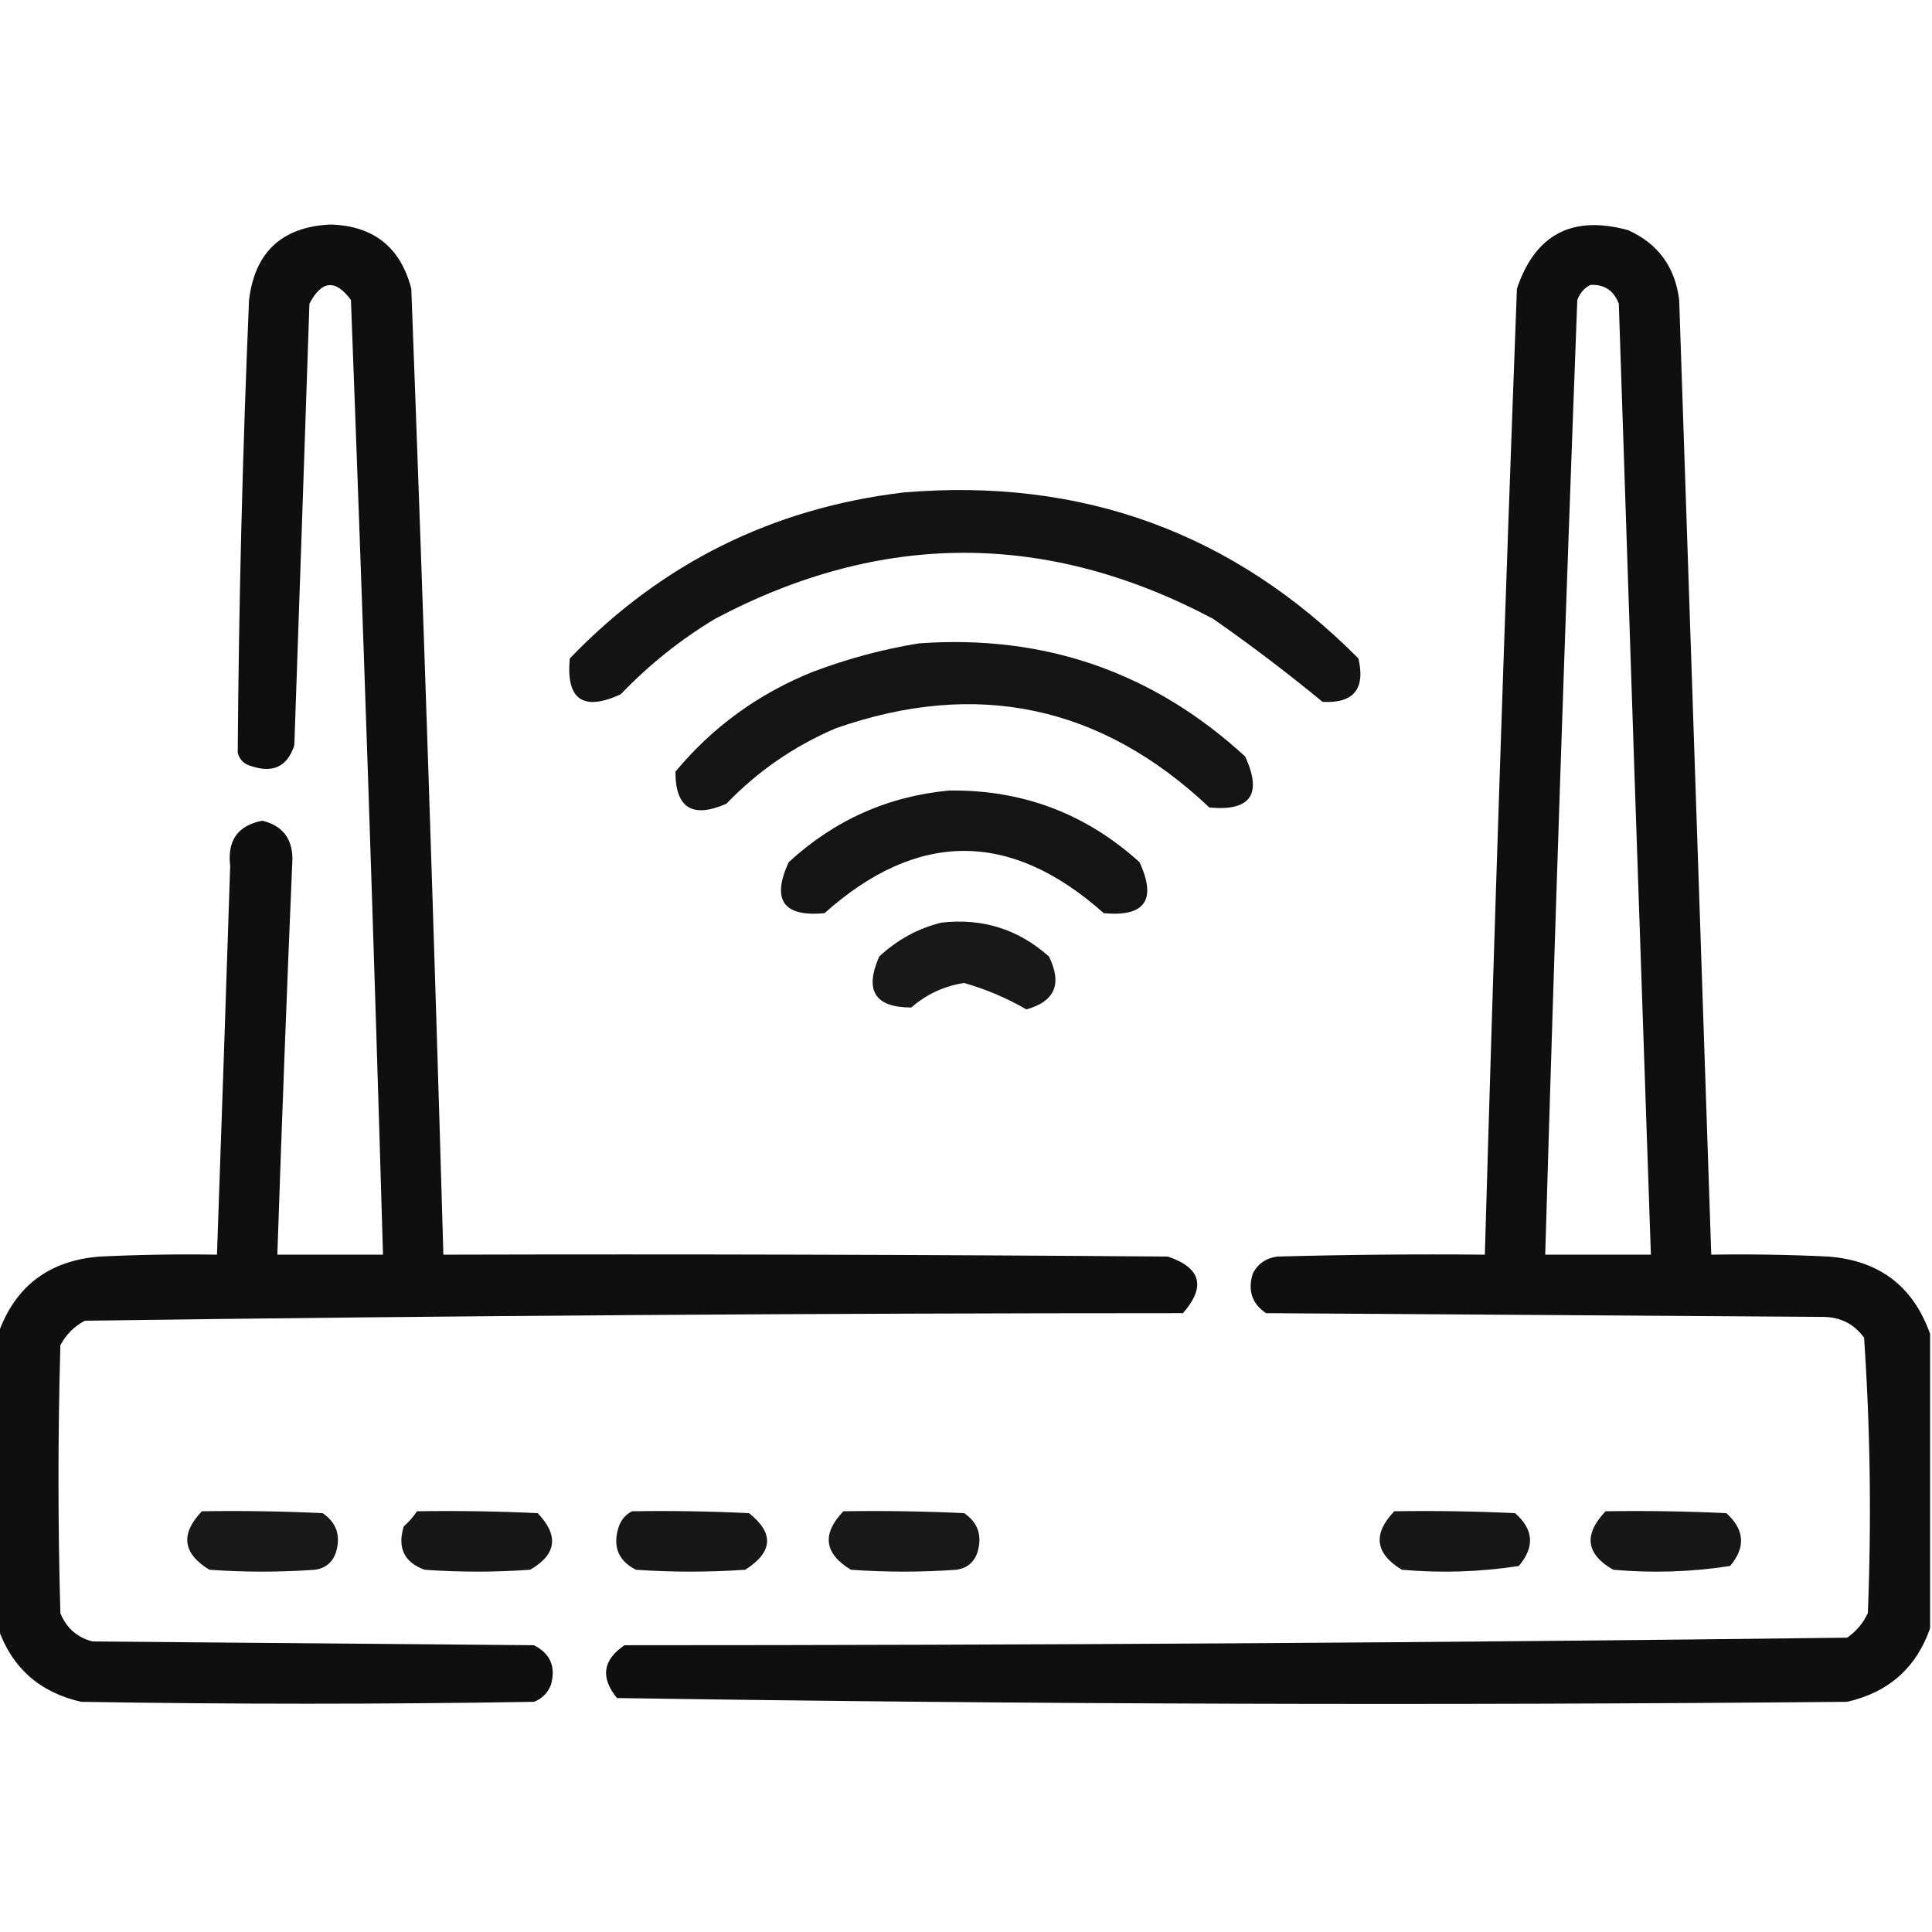 <svg xmlns="http://www.w3.org/2000/svg" xmlns:xlink="http://www.w3.org/1999/xlink" width="512px" height="512px" style="shape-rendering:geometricPrecision; text-rendering:geometricPrecision; image-rendering:optimizeQuality; fill-rule:evenodd; clip-rule:evenodd"><g><path style="opacity:0.938" fill="#000000" d="M -0.5,431.5 C -0.5,405.5 -0.5,379.5 -0.5,353.5C 3.986,340.86 12.986,334.027 26.5,333C 36.828,332.5 47.161,332.334 57.5,332.5C 58.711,298.172 59.878,263.838 61,229.5C 60.194,222.743 63.027,218.743 69.5,217.5C 74.747,218.749 77.414,222.083 77.5,227.5C 76.011,262.49 74.678,297.49 73.5,332.5C 82.833,332.5 92.167,332.5 101.5,332.5C 99.043,248.155 96.209,163.822 93,79.5C 88.904,73.933 85.237,74.266 82,80.5C 80.689,119.501 79.356,158.501 78,197.5C 76.171,203.158 72.337,204.992 66.5,203C 64.667,202.5 63.5,201.333 63,199.5C 63.289,159.49 64.289,119.49 66,79.5C 67.536,66.811 74.702,60.144 87.5,59.5C 98.941,59.8 106.107,65.466 109,76.5C 112.211,161.822 115.044,247.156 117.5,332.5C 181.501,332.333 245.501,332.5 309.5,333C 318.297,335.983 319.631,340.983 313.5,348C 216.465,348.012 119.465,348.678 22.5,350C 19.667,351.5 17.5,353.667 16,356.5C 15.333,380.167 15.333,403.833 16,427.5C 17.593,431.428 20.427,433.928 24.5,435C 63.5,435.333 102.5,435.667 141.5,436C 145.861,438.226 147.361,441.726 146,446.5C 145.167,448.667 143.667,450.167 141.5,451C 101.5,451.667 61.5,451.667 21.5,451C 10.5,448.493 3.167,441.993 -0.5,431.5 Z"></path></g><g><path style="opacity:0.939" fill="#000000" d="M 511.5,353.5 C 511.5,379.5 511.5,405.5 511.5,431.5C 507.833,441.993 500.5,448.493 489.5,451C 380.753,451.996 272.086,451.662 163.5,450C 159.074,444.559 159.741,439.892 165.5,436C 273.556,435.994 381.556,435.327 489.5,434C 491.917,432.337 493.75,430.171 495,427.5C 495.98,403.079 495.647,378.746 494,354.5C 491.406,350.953 487.906,349.119 483.5,349C 434.167,348.667 384.833,348.333 335.5,348C 331.788,345.487 330.622,341.987 332,337.5C 333.339,334.906 335.506,333.406 338.5,333C 356.83,332.5 375.164,332.333 393.5,332.5C 395.956,247.156 398.789,161.822 402,76.5C 406.846,62.093 416.68,56.926 431.5,61C 439.426,64.602 443.926,70.769 445,79.5C 447.823,163.837 450.656,248.171 453.5,332.5C 463.839,332.334 474.172,332.5 484.5,333C 498.014,334.027 507.014,340.86 511.5,353.5 Z M 421.5,75.5 C 425.17,75.327 427.67,76.993 429,80.5C 431.767,164.506 434.6,248.506 437.5,332.5C 428.167,332.5 418.833,332.5 409.5,332.5C 411.978,248.156 414.811,163.823 418,79.5C 418.69,77.65 419.856,76.316 421.5,75.5 Z"></path></g><g><path style="opacity:0.922" fill="#000000" d="M 239.5,130.5 C 286.752,126.521 326.918,141.188 360,174.5C 361.875,182.619 358.708,186.452 350.5,186C 341.117,178.283 331.451,170.949 321.5,164C 277.505,140.667 233.505,140.667 189.5,164C 180.301,169.527 171.968,176.193 164.5,184C 154.478,188.576 149.978,185.41 151,174.5C 175.221,149.306 204.721,134.64 239.5,130.5 Z"></path></g><g><path style="opacity:0.921" fill="#000000" d="M 243.5,170.5 C 276.801,168.099 305.635,178.099 330,200.5C 334.576,210.522 331.41,215.022 320.5,214C 291.851,186.924 258.851,179.924 221.5,193C 210.457,197.716 200.791,204.382 192.5,213C 183.479,216.949 178.979,214.116 179,204.5C 188.839,192.645 201.005,183.811 215.5,178C 224.716,174.532 234.049,172.032 243.5,170.5 Z"></path></g><g><path style="opacity:0.919" fill="#000000" d="M 251.5,209.5 C 270.903,209.242 287.737,215.576 302,228.5C 306.576,238.522 303.41,243.022 292.5,242C 267.833,220 243.167,220 218.5,242C 207.59,243.022 204.424,238.522 209,228.5C 221.096,217.366 235.262,211.032 251.5,209.5 Z"></path></g><g><path style="opacity:0.904" fill="#000000" d="M 249.5,244.5 C 260.414,243.266 269.914,246.266 278,253.5C 281.542,260.755 279.542,265.421 272,267.5C 266.811,264.49 261.311,262.156 255.5,260.5C 250.192,261.321 245.526,263.488 241.5,267C 231.866,267.006 229.033,262.506 233,253.5C 237.788,249.026 243.288,246.026 249.5,244.5 Z"></path></g><g><path style="opacity:0.906" fill="#000000" d="M 53.5,400.5 C 64.172,400.333 74.838,400.5 85.5,401C 89.212,403.513 90.378,407.013 89,411.5C 88.065,414.102 86.232,415.602 83.5,416C 74.167,416.667 64.833,416.667 55.5,416C 48.407,411.693 47.74,406.526 53.5,400.5 Z"></path></g><g><path style="opacity:0.908" fill="#000000" d="M 110.5,400.5 C 121.172,400.333 131.839,400.5 142.5,401C 148.172,406.954 147.505,411.954 140.5,416C 131.167,416.667 121.833,416.667 112.5,416C 107.094,414.02 105.261,410.186 107,404.5C 108.376,403.295 109.542,401.962 110.5,400.5 Z"></path></g><g><path style="opacity:0.909" fill="#000000" d="M 167.5,400.5 C 177.839,400.334 188.172,400.5 198.5,401C 205.197,406.308 204.864,411.308 197.5,416C 187.833,416.667 178.167,416.667 168.5,416C 163.776,413.565 162.276,409.731 164,404.5C 164.69,402.65 165.856,401.316 167.5,400.5 Z"></path></g><g><path style="opacity:0.906" fill="#000000" d="M 223.5,400.5 C 234.172,400.333 244.839,400.5 255.5,401C 259.212,403.513 260.378,407.013 259,411.5C 258.065,414.102 256.232,415.602 253.5,416C 244.167,416.667 234.833,416.667 225.5,416C 218.406,411.693 217.74,406.526 223.5,400.5 Z"></path></g><g><path style="opacity:0.909" fill="#000000" d="M 369.5,400.5 C 380.172,400.333 390.839,400.5 401.5,401C 406.446,405.3 406.779,409.967 402.5,415C 392.241,416.592 381.907,416.926 371.5,416C 364.406,411.693 363.74,406.526 369.5,400.5 Z"></path></g><g><path style="opacity:0.908" fill="#000000" d="M 425.5,400.5 C 436.172,400.333 446.839,400.5 457.5,401C 462.343,405.38 462.677,410.046 458.5,415C 448.241,416.592 437.907,416.926 427.5,416C 420.281,411.834 419.614,406.668 425.5,400.5 Z"></path></g></svg>